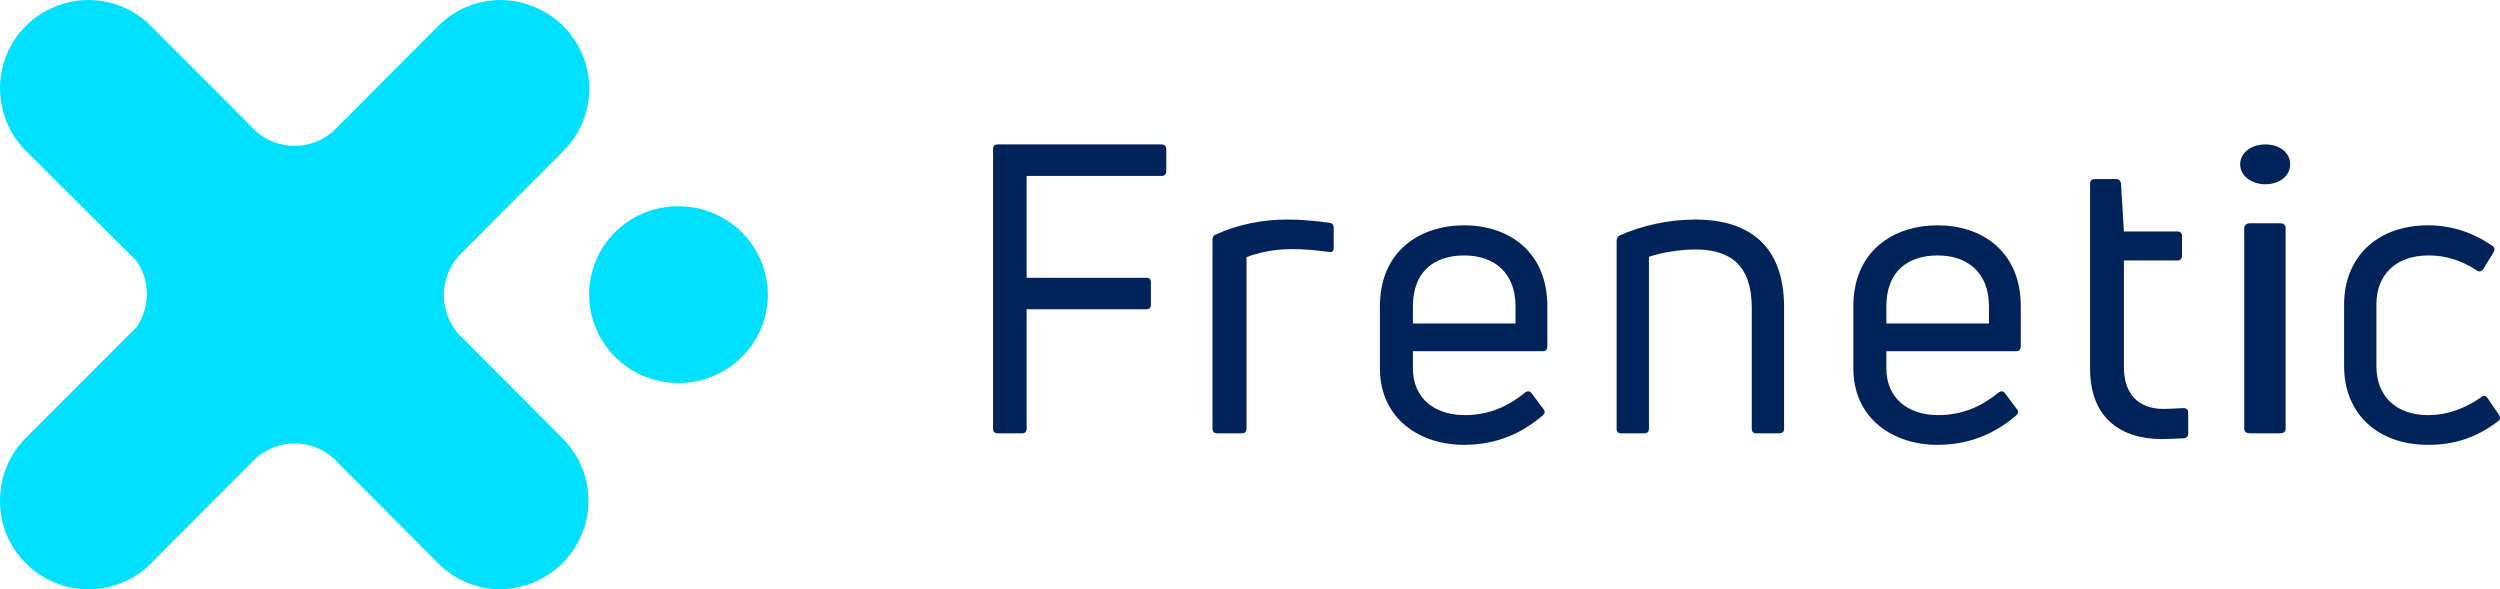 <?xml version="1.0" encoding="UTF-8"?>
<svg width="140px" height="33px" viewBox="0 0 140 33" version="1.1" xmlns="http://www.w3.org/2000/svg" xmlns:xlink="http://www.w3.org/1999/xlink">
    <title>Logo</title>
    <defs>
        <polygon id="path-1" points="0 0.005 32.65 0.005 32.65 32.725 0 32.725"></polygon>
        <polygon id="path-3" points="-4.01456646e-13 0.005 32.65 0.005 32.65 32.725 -4.01456646e-13 32.725"></polygon>
    </defs>
    <g id="Page-1" stroke="none" stroke-width="1" fill="none" fill-rule="evenodd">
        <g id="Home-(1360px)" transform="translate(-48, -46)">
            <g id="Group-51" transform="translate(16, 22)">
                <g id="Logo" transform="translate(32, 24)">
                    <g id="logo-copy">
                        <path d="M65.312,9.604 C65.312,9.762 65.202,9.853 65.046,9.853 L57.491,9.853 L57.491,15.555 L64.207,15.555 C64.361,15.555 64.45,15.645 64.45,15.803 L64.45,17.071 C64.45,17.228 64.361,17.319 64.207,17.319 L57.491,17.319 L57.491,24.016 C57.491,24.175 57.402,24.265 57.247,24.265 L55.877,24.265 C55.701,24.265 55.612,24.175 55.612,24.016 L55.612,8.338 C55.612,8.178 55.701,8.088 55.877,8.088 L65.046,8.088 C65.202,8.088 65.312,8.178 65.312,8.338 L65.312,9.604 Z" id="Fill-1" fill="#00235A"></path>
                        <path d="M68.154,24.265 C67.991,24.265 67.898,24.174 67.898,24.015 L67.898,13.428 C67.898,13.291 67.945,13.178 68.084,13.133 C69.247,12.589 70.689,12.294 72.06,12.294 C72.828,12.294 73.619,12.362 74.456,12.475 C74.618,12.498 74.688,12.611 74.688,12.77 L74.688,13.881 C74.688,14.062 74.595,14.153 74.409,14.108 C73.758,14.017 73.014,13.949 72.316,13.949 C71.363,13.949 70.433,14.153 69.805,14.402 L69.805,24.015 C69.805,24.174 69.712,24.265 69.526,24.265 L68.154,24.265 Z" id="Fill-3" fill="#00235A"></path>
                        <path d="M81.996,14.305 C80.326,14.305 79.123,15.195 79.123,17.157 L79.123,18.115 L84.869,18.115 L84.869,17.157 C84.869,15.218 83.623,14.305 81.996,14.305 L81.996,14.305 Z M86.651,19.392 C86.651,19.574 86.562,19.666 86.407,19.666 L79.123,19.666 L79.123,20.624 C79.123,22.334 80.371,23.246 82.019,23.246 C83.555,23.246 84.602,22.631 85.426,21.969 C85.56,21.878 85.694,21.901 85.782,22.038 L86.429,22.905 C86.54,23.041 86.518,23.155 86.384,23.27 C85.271,24.227 83.845,24.912 81.974,24.912 C79.568,24.912 77.275,23.497 77.275,20.624 L77.275,17.157 C77.275,14.031 79.546,12.618 81.996,12.618 C84.424,12.618 86.651,14.031 86.651,17.157 L86.651,19.392 Z" id="Fill-5" fill="#00235A"></path>
                        <path d="M90.774,24.265 C90.62,24.265 90.531,24.174 90.531,24.015 L90.531,13.495 C90.531,13.36 90.575,13.246 90.708,13.178 C91.965,12.633 93.421,12.294 94.944,12.294 C97.9,12.294 99.908,13.722 99.908,17.191 L99.908,24.015 C99.908,24.174 99.819,24.265 99.643,24.265 L98.341,24.265 C98.187,24.265 98.099,24.174 98.099,24.015 L98.099,17.236 C98.099,14.878 96.929,13.971 94.944,13.971 C94.017,13.971 93.024,14.153 92.34,14.38 L92.34,24.015 C92.34,24.174 92.252,24.265 92.076,24.265 L90.774,24.265 Z" id="Fill-7" fill="#00235A"></path>
                        <path d="M108.509,14.305 C106.839,14.305 105.636,15.195 105.636,17.157 L105.636,18.115 L111.382,18.115 L111.382,17.157 C111.382,15.218 110.135,14.305 108.509,14.305 L108.509,14.305 Z M113.164,19.392 C113.164,19.574 113.075,19.666 112.919,19.666 L105.636,19.666 L105.636,20.624 C105.636,22.334 106.883,23.246 108.531,23.246 C110.068,23.246 111.115,22.631 111.939,21.969 C112.073,21.878 112.206,21.901 112.295,22.038 L112.941,22.905 C113.053,23.041 113.03,23.155 112.897,23.27 C111.784,24.227 110.358,24.912 108.487,24.912 C106.081,24.912 103.788,23.497 103.788,20.624 L103.788,17.157 C103.788,14.031 106.059,12.618 108.509,12.618 C110.937,12.618 113.164,14.031 113.164,17.157 L113.164,19.392 Z" id="Fill-9" fill="#00235A"></path>
                        <path d="M121.155,22.899 C121.409,22.899 121.848,22.877 122.264,22.854 C122.448,22.854 122.54,22.943 122.54,23.099 L122.54,24.277 C122.54,24.41 122.471,24.521 122.309,24.543 C121.894,24.565 121.362,24.588 121.062,24.588 C118.753,24.588 117.044,23.388 117.044,20.654 L117.044,10.296 C117.044,10.118 117.137,10.029 117.321,10.029 L118.522,10.029 C118.661,10.029 118.753,10.118 118.776,10.274 L118.938,12.963 L121.94,12.963 C122.101,12.963 122.194,13.052 122.194,13.208 L122.194,14.319 C122.194,14.497 122.101,14.586 121.94,14.586 L118.938,14.586 L118.938,20.565 C118.938,22.031 119.723,22.899 121.155,22.899" id="Fill-11" fill="#00235A"></path>
                        <path d="M126.017,24.265 C125.79,24.265 125.677,24.174 125.677,24.014 L125.677,12.775 C125.677,12.616 125.79,12.502 126.017,12.502 L127.685,12.502 C127.882,12.502 127.995,12.616 127.995,12.775 L127.995,24.014 C127.995,24.174 127.882,24.265 127.685,24.265 L126.017,24.265 Z M126.865,10.318 C126.072,10.318 125.45,9.84 125.45,9.204 C125.45,8.543 126.072,8.088 126.865,8.088 C127.657,8.088 128.25,8.543 128.25,9.204 C128.25,9.84 127.657,10.318 126.865,10.318 L126.865,10.318 Z" id="Fill-13" fill="#00235A"></path>
                        <path d="M135.99,24.912 C133.056,24.912 131.27,23.087 131.27,20.509 L131.27,17.043 C131.27,14.442 133.079,12.618 135.968,12.618 C137.27,12.618 138.461,13.006 139.563,13.758 C139.718,13.872 139.718,14.009 139.63,14.146 L139.056,15.081 C138.967,15.195 138.836,15.241 138.703,15.15 C137.887,14.602 136.983,14.305 136.012,14.305 C134.116,14.305 133.079,15.424 133.079,17.043 L133.079,20.509 C133.079,22.152 134.137,23.247 135.99,23.247 C137.005,23.247 137.997,22.904 138.946,22.243 C139.078,22.128 139.211,22.152 139.299,22.289 L139.938,23.224 C140.027,23.36 140.027,23.497 139.894,23.588 C138.747,24.456 137.534,24.912 135.99,24.912" id="Fill-15" fill="#00235A"></path>
                        <g id="Group-21">
                            <mask id="mask-2" fill="white">
                                <use xlink:href="#path-1"></use>
                            </mask>
                            <g id="Clip-20"></g>
                            <mask id="mask-4" fill="white">
                                <use xlink:href="#path-3"></use>
                            </mask>
                            <g id="Clip-20-Copy"></g>
                        </g>
                    </g>
                    <g id="IconSecondary" fill="#00E1FF">
                        <path d="M28.047,1.87422347e-06 C30.059,0.025 31.861,1.237 32.624,3.079 C33.388,4.921 32.965,7.035 31.55,8.45 L31.55,8.45 L25.676,14.343 C24.583,15.596 24.583,17.452 25.676,18.704 L25.676,18.704 L31.55,24.597 C32.932,26.016 33.334,28.109 32.575,29.931 C31.816,31.752 30.039,32.957 28.047,33 C26.73,33.001 25.468,32.479 24.544,31.55 L24.544,31.55 L18.67,25.657 C17.434,24.558 15.558,24.558 14.322,25.657 L14.322,25.657 L8.448,31.55 C7.524,32.479 6.262,33.001 4.945,33 C2.199,32.981 -0.013,30.766 0,28.05 C-0.01,26.727 0.513,25.455 1.454,24.514 L1.454,24.514 L7.638,18.327 C8.417,17.205 8.417,15.724 7.638,14.602 L7.638,14.602 L1.454,8.45 C0.522,7.519 -0,6.261 0,4.95 C-0.013,2.234 2.199,0.019 4.945,1.87422347e-06 C6.262,-0.001 7.524,0.521 8.448,1.45 L8.448,1.45 L14.322,7.343 C15.558,8.442 17.434,8.442 18.67,7.343 L18.67,7.343 L24.544,1.45 C25.468,0.521 26.73,-0.001 28.047,1.87422347e-06 Z M37.948,11.55 C39.976,11.531 41.816,12.725 42.605,14.573 C43.395,16.421 42.978,18.558 41.551,19.983 C40.124,21.409 37.968,21.841 36.092,21.078 C34.216,20.314 32.992,18.506 32.992,16.5 C32.985,15.193 33.504,13.938 34.433,13.01 C35.363,12.081 36.627,11.556 37.948,11.55 L37.948,11.55 Z" id="logo_fondo"></path>
                    </g>
                </g>
            </g>
        </g>
    </g>
</svg>